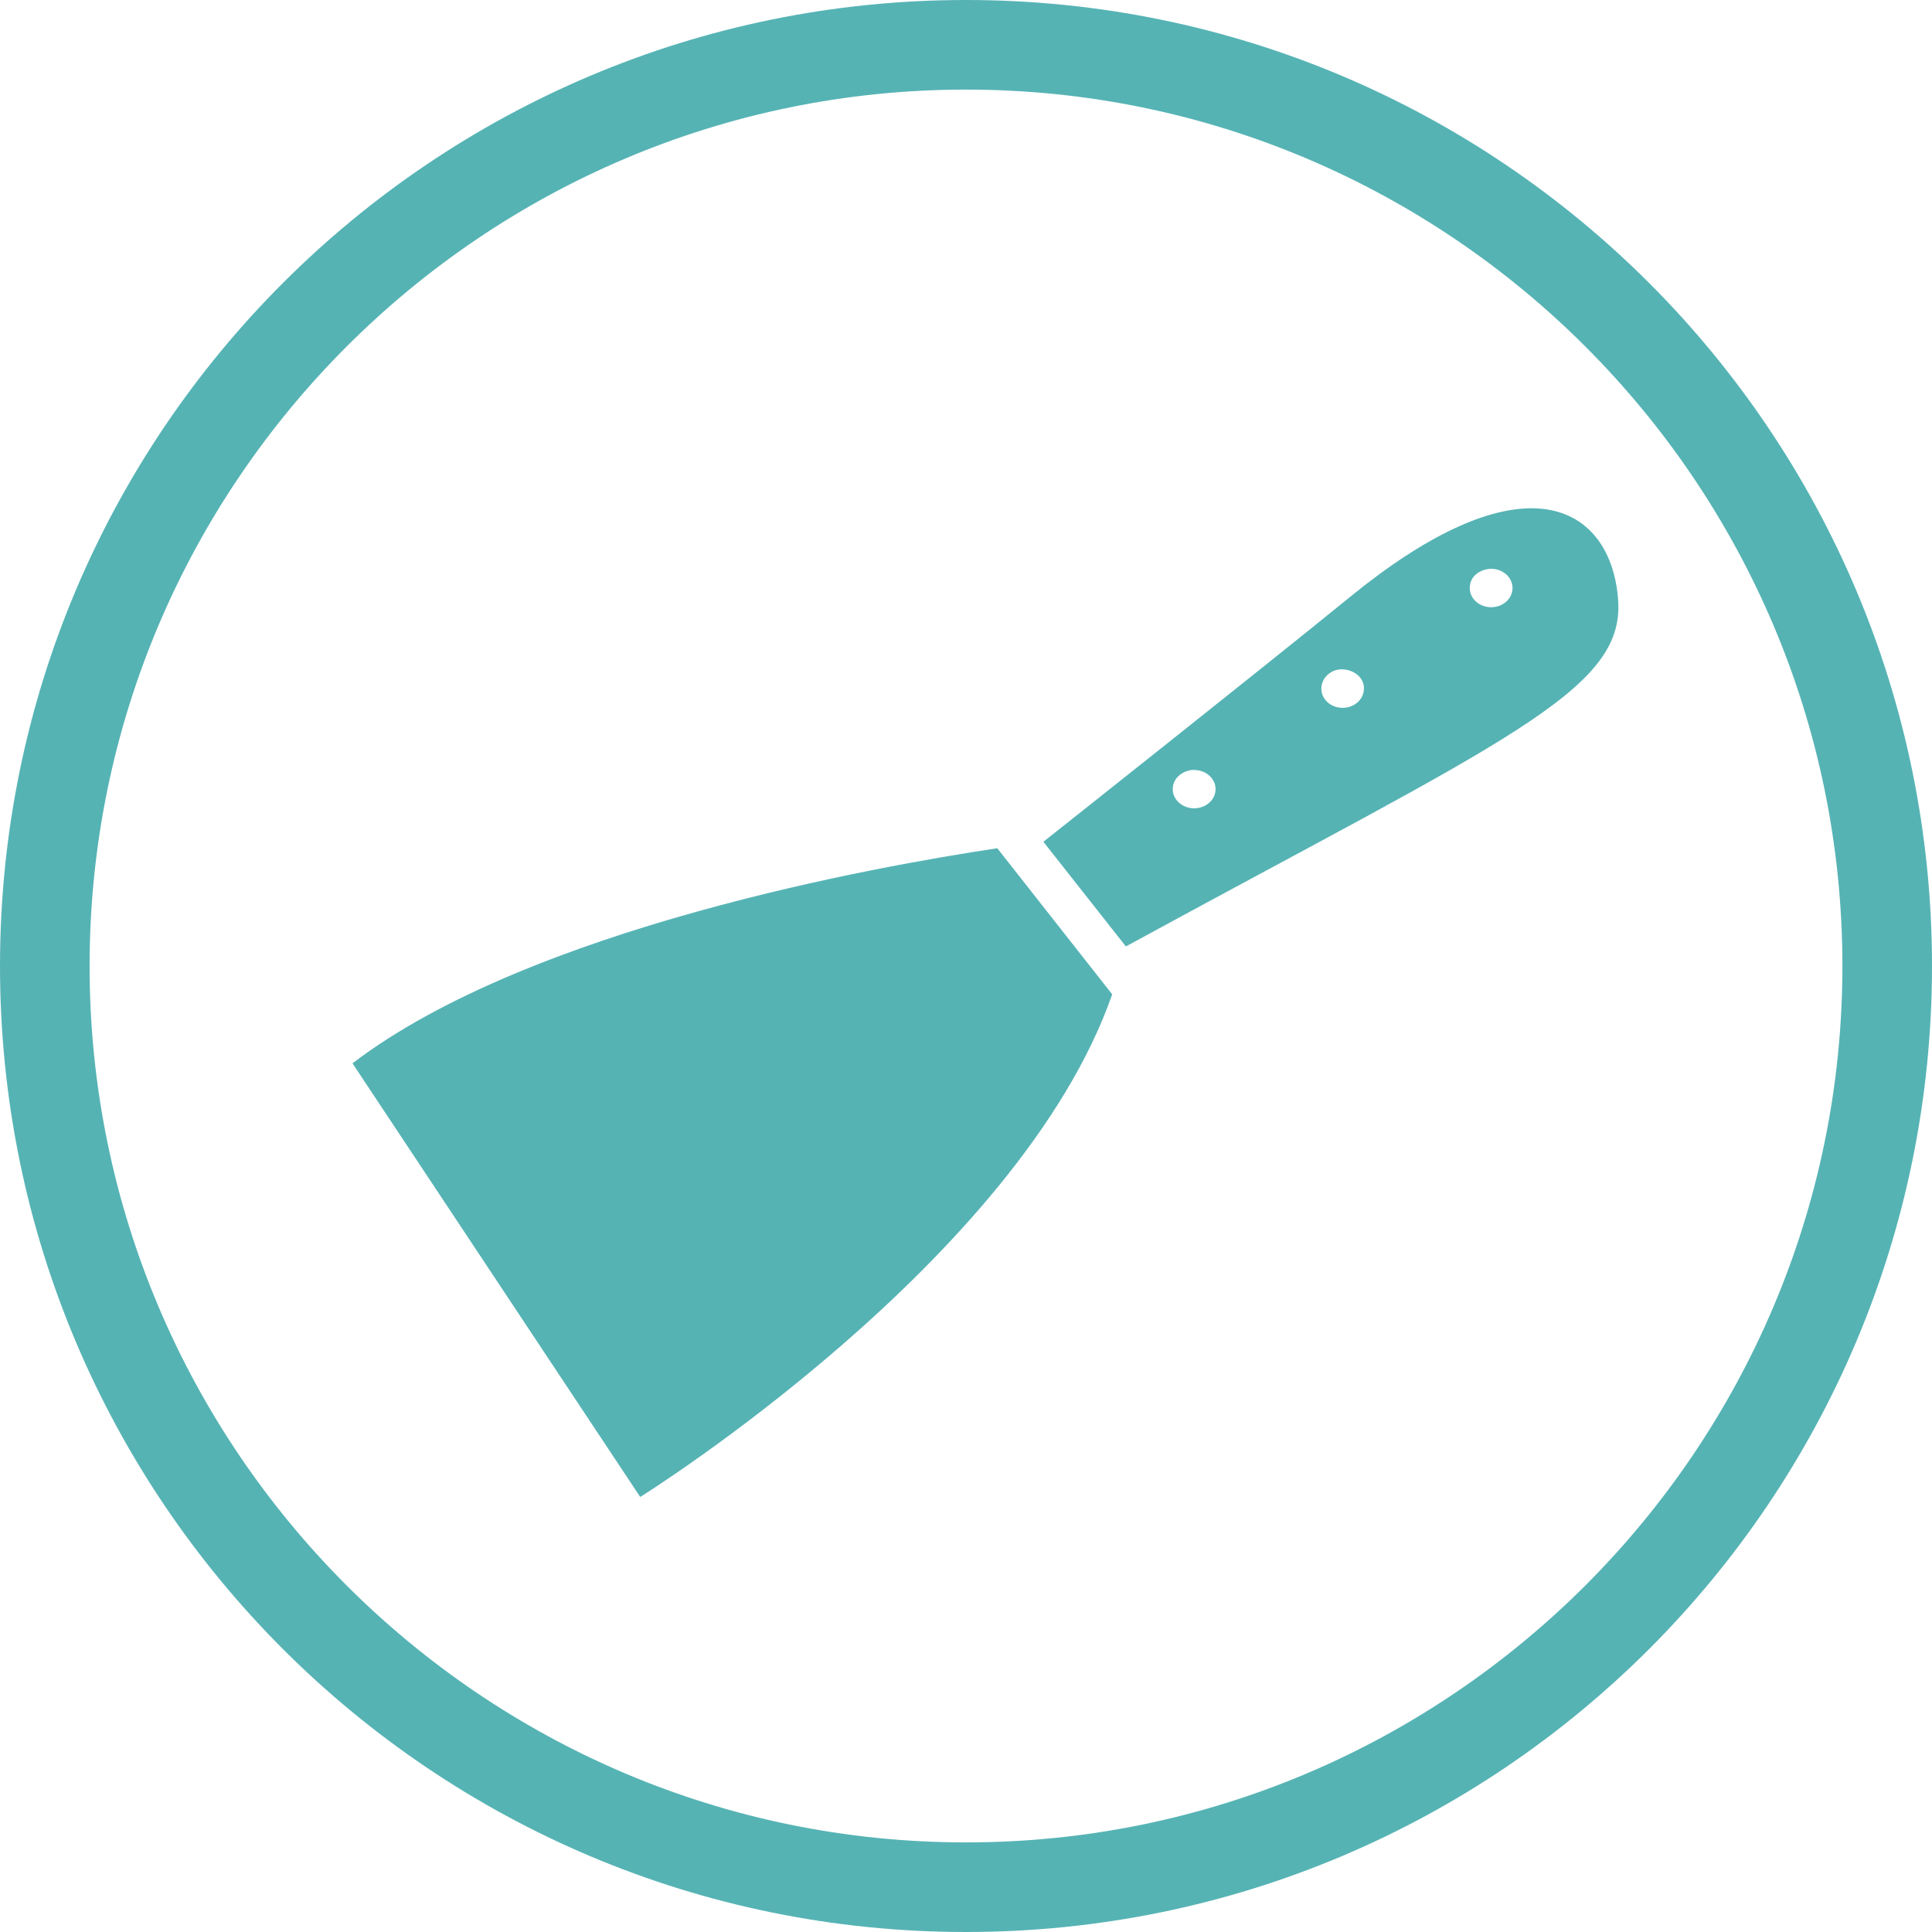 <svg width="40" height="40" viewBox="0 0 40 40" fill="none" xmlns="http://www.w3.org/2000/svg">
<g clip-path="url(#clip0_571_2976)">
<path d="M20 0C8.955 0 0 8.955 0 20C0 31.047 8.955 40 20 40C31.047 40 40 31.047 40 20C40 8.955 31.047 0 20 0ZM20 1.855C30.005 1.855 38.145 9.995 38.145 20C38.145 30.005 30.005 38.145 20 38.145C9.995 38.145 1.855 30.005 1.855 20C1.855 9.995 9.995 1.855 20 1.855ZM31.717 10.523C30.823 10.52 29.583 11.03 27.958 12.353C26.205 13.783 21.602 17.428 21.602 17.428L23.31 19.595C31.133 15.332 33.627 14.317 33.503 12.438C33.433 11.382 32.863 10.528 31.715 10.523H31.717ZM30.872 11.777C31.117 11.777 31.315 11.953 31.315 12.175C31.315 12.395 31.117 12.572 30.872 12.572C30.628 12.572 30.43 12.395 30.43 12.175C30.43 11.89 30.7 11.777 30.872 11.777ZM28.238 14.258C28.238 14.477 28.042 14.655 27.797 14.655C27.552 14.655 27.357 14.477 27.357 14.258C27.357 14.045 27.54 13.868 27.757 13.858C27.973 13.848 28.24 13.987 28.24 14.258H28.238ZM24.723 15.942C24.968 15.942 25.167 16.118 25.167 16.338C25.167 16.558 24.967 16.735 24.723 16.735C24.48 16.735 24.28 16.558 24.28 16.338C24.28 16.092 24.512 15.94 24.723 15.94V15.942ZM20.648 17.562C18.145 17.937 10.97 19.215 7.298 22.015L13.255 30.993C13.255 30.993 21.098 26.107 23.027 20.587L20.648 17.562Z" fill="#56B3B4"/>
</g>
<defs>
<clipPath id="clip0_571_2976">
<rect width="40" height="40" fill="white"/>
</clipPath>
</defs>
</svg>
